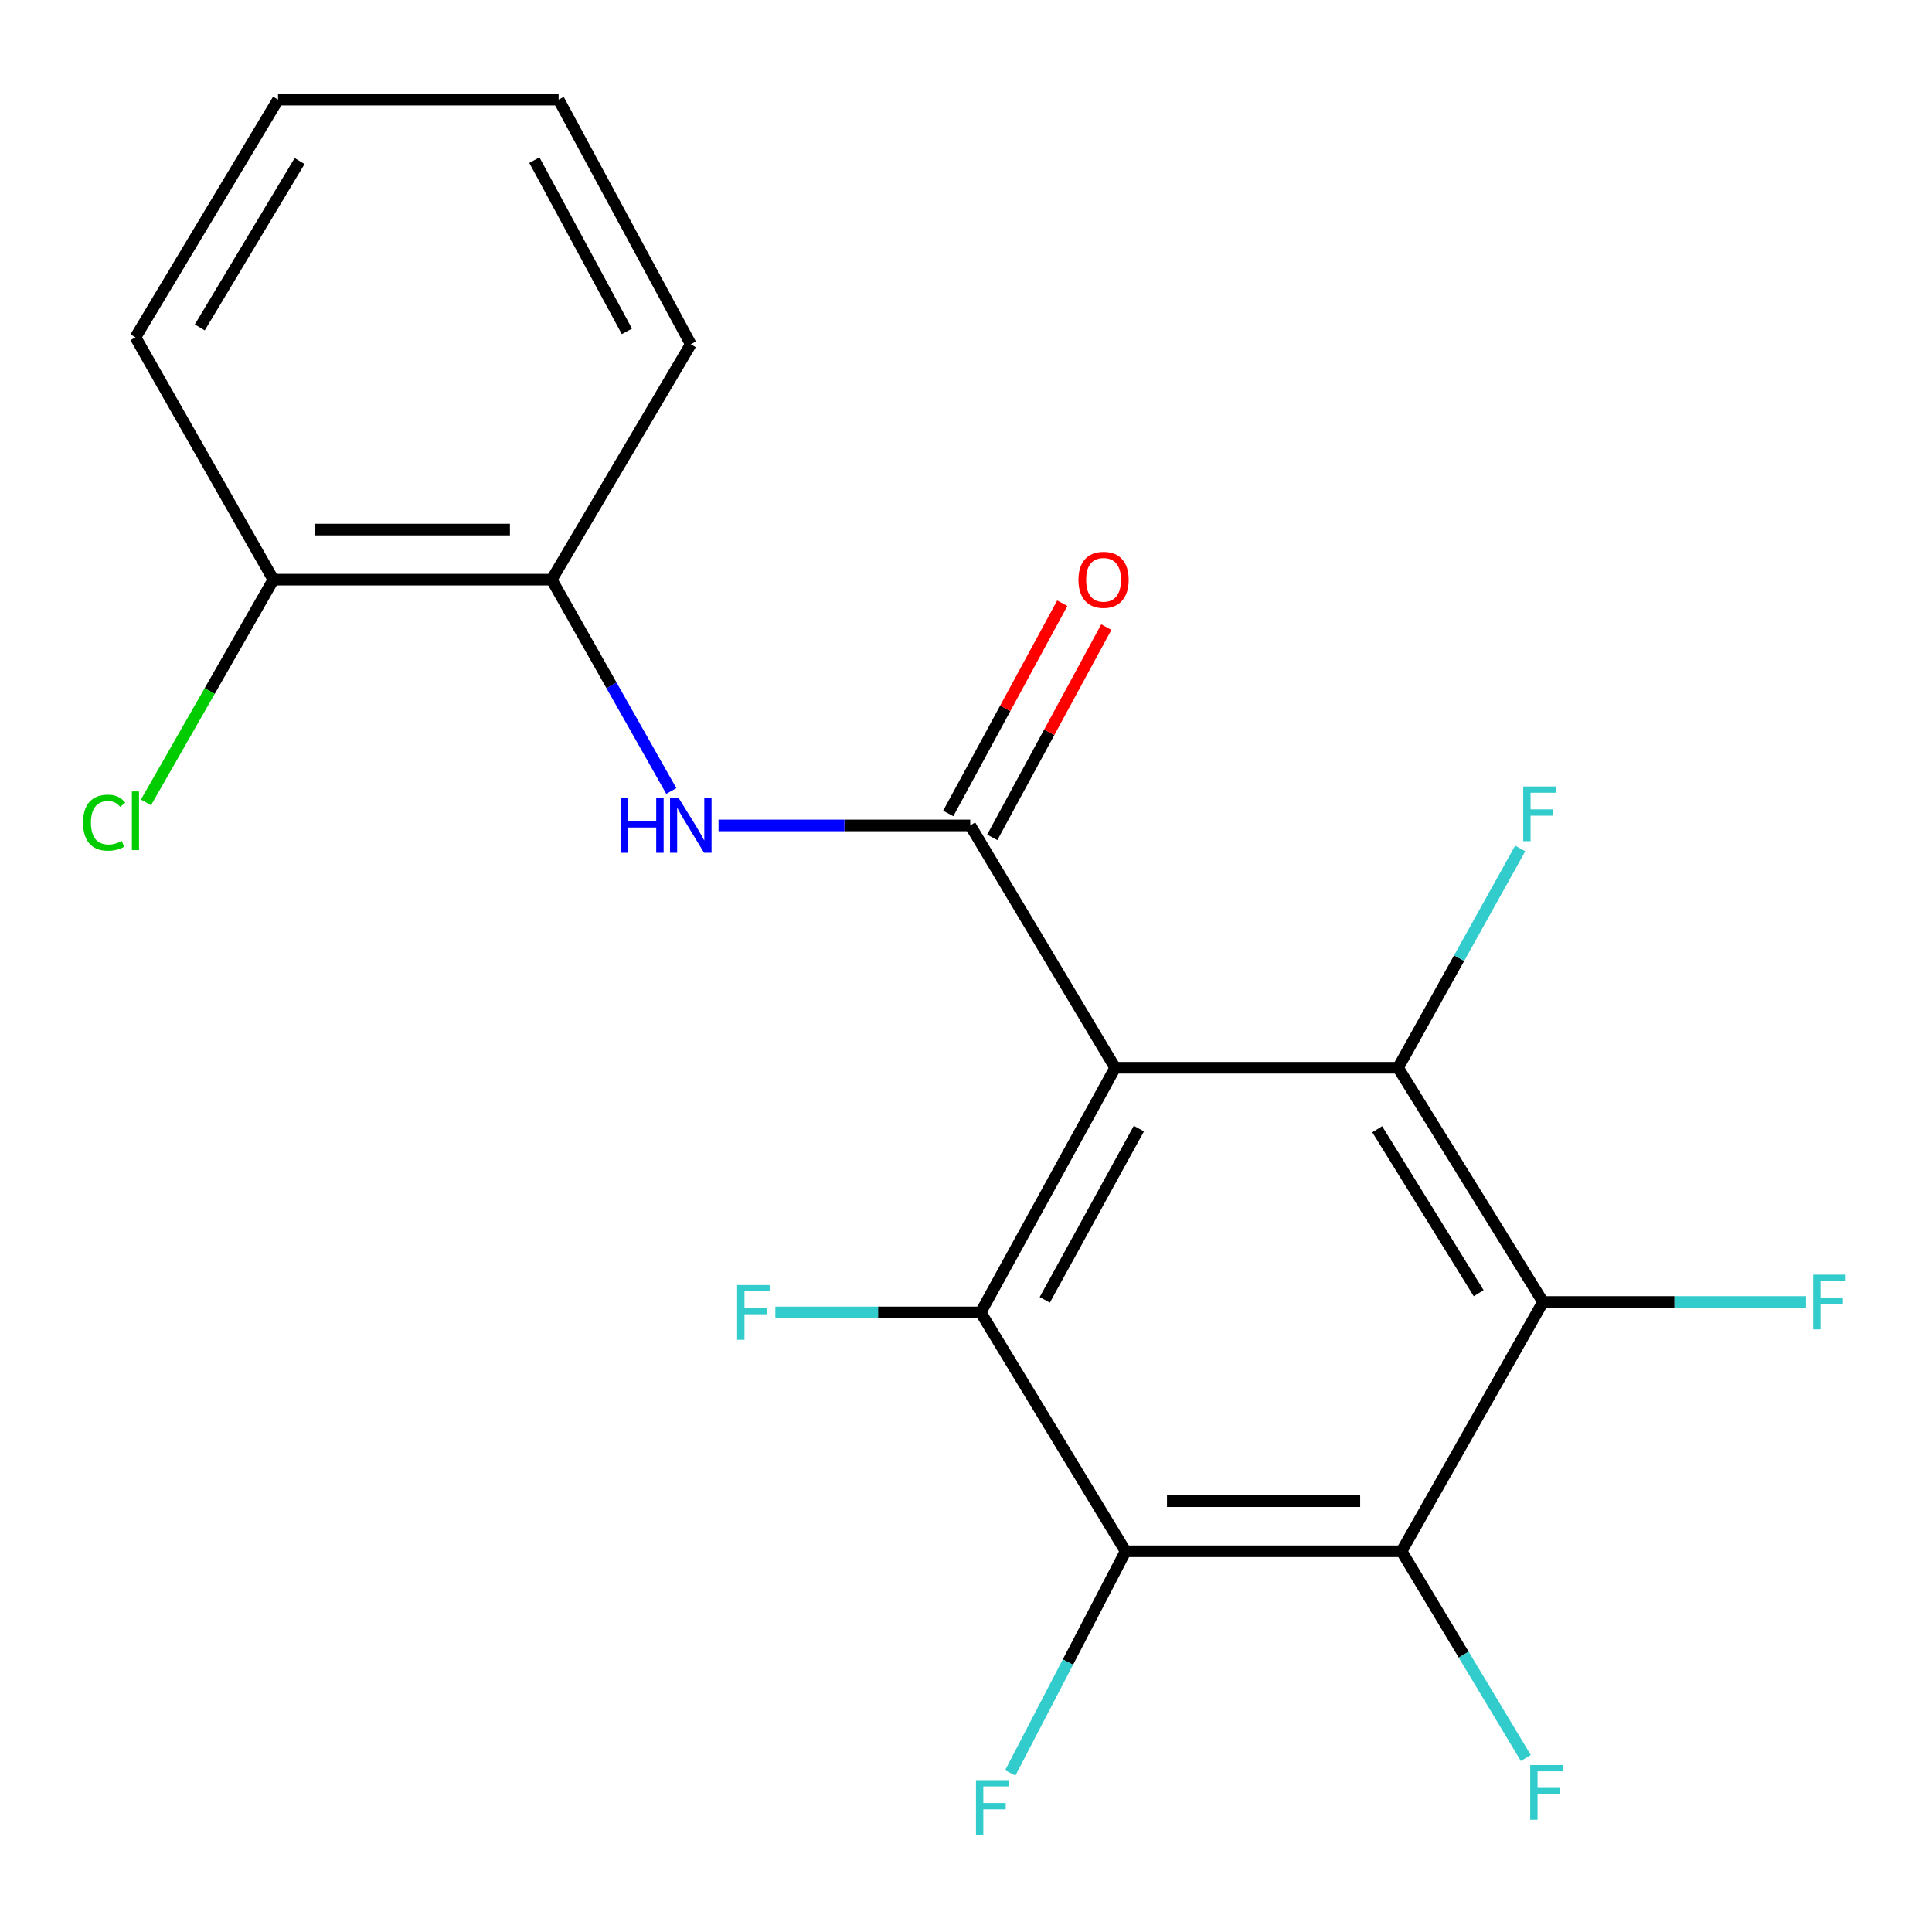 <?xml version='1.0' encoding='iso-8859-1'?>
<svg version='1.1' baseProfile='full'
              xmlns='http://www.w3.org/2000/svg'
                      xmlns:rdkit='http://www.rdkit.org/xml'
                      xmlns:xlink='http://www.w3.org/1999/xlink'
                  xml:space='preserve'
width='1000px' height='1000px' viewBox='0 0 1000 1000'>
<!-- END OF HEADER -->
<rect style='opacity:1.0;fill:#FFFFFF;stroke:none' width='1000' height='1000' x='0' y='0'> </rect>
<path class='bond-0' d='M 577.203,552.675 L 502.191,427.237' style='fill:none;fill-rule:evenodd;stroke:#000000;stroke-width:6px;stroke-linecap:butt;stroke-linejoin:miter;stroke-opacity:1' />
<path class='bond-1' d='M 577.203,552.675 L 507.607,679.308' style='fill:none;fill-rule:evenodd;stroke:#000000;stroke-width:6px;stroke-linecap:butt;stroke-linejoin:miter;stroke-opacity:1' />
<path class='bond-1' d='M 589.484,584.157 L 540.767,672.8' style='fill:none;fill-rule:evenodd;stroke:#000000;stroke-width:6px;stroke-linecap:butt;stroke-linejoin:miter;stroke-opacity:1' />
<path class='bond-2' d='M 577.203,552.675 L 723.641,552.675' style='fill:none;fill-rule:evenodd;stroke:#000000;stroke-width:6px;stroke-linecap:butt;stroke-linejoin:miter;stroke-opacity:1' />
<path class='bond-6' d='M 502.191,427.237 L 437.05,427.237' style='fill:none;fill-rule:evenodd;stroke:#000000;stroke-width:6px;stroke-linecap:butt;stroke-linejoin:miter;stroke-opacity:1' />
<path class='bond-6' d='M 437.05,427.237 L 371.91,427.237' style='fill:none;fill-rule:evenodd;stroke:#0000FF;stroke-width:6px;stroke-linecap:butt;stroke-linejoin:miter;stroke-opacity:1' />
<path class='bond-8' d='M 513.585,433.418 L 543.104,379.002' style='fill:none;fill-rule:evenodd;stroke:#000000;stroke-width:6px;stroke-linecap:butt;stroke-linejoin:miter;stroke-opacity:1' />
<path class='bond-8' d='M 543.104,379.002 L 572.622,324.587' style='fill:none;fill-rule:evenodd;stroke:#FF0000;stroke-width:6px;stroke-linecap:butt;stroke-linejoin:miter;stroke-opacity:1' />
<path class='bond-8' d='M 490.797,421.056 L 520.315,366.64' style='fill:none;fill-rule:evenodd;stroke:#000000;stroke-width:6px;stroke-linecap:butt;stroke-linejoin:miter;stroke-opacity:1' />
<path class='bond-8' d='M 520.315,366.64 L 549.833,312.225' style='fill:none;fill-rule:evenodd;stroke:#FF0000;stroke-width:6px;stroke-linecap:butt;stroke-linejoin:miter;stroke-opacity:1' />
<path class='bond-4' d='M 507.607,679.308 L 582.604,802.931' style='fill:none;fill-rule:evenodd;stroke:#000000;stroke-width:6px;stroke-linecap:butt;stroke-linejoin:miter;stroke-opacity:1' />
<path class='bond-11' d='M 507.607,679.308 L 454.464,679.308' style='fill:none;fill-rule:evenodd;stroke:#000000;stroke-width:6px;stroke-linecap:butt;stroke-linejoin:miter;stroke-opacity:1' />
<path class='bond-11' d='M 454.464,679.308 L 401.322,679.308' style='fill:none;fill-rule:evenodd;stroke:#33CCCC;stroke-width:6px;stroke-linecap:butt;stroke-linejoin:miter;stroke-opacity:1' />
<path class='bond-3' d='M 723.641,552.675 L 798.653,673.907' style='fill:none;fill-rule:evenodd;stroke:#000000;stroke-width:6px;stroke-linecap:butt;stroke-linejoin:miter;stroke-opacity:1' />
<path class='bond-3' d='M 712.846,584.501 L 765.354,669.363' style='fill:none;fill-rule:evenodd;stroke:#000000;stroke-width:6px;stroke-linecap:butt;stroke-linejoin:miter;stroke-opacity:1' />
<path class='bond-10' d='M 723.641,552.675 L 755.249,495.92' style='fill:none;fill-rule:evenodd;stroke:#000000;stroke-width:6px;stroke-linecap:butt;stroke-linejoin:miter;stroke-opacity:1' />
<path class='bond-10' d='M 755.249,495.92 L 786.857,439.166' style='fill:none;fill-rule:evenodd;stroke:#33CCCC;stroke-width:6px;stroke-linecap:butt;stroke-linejoin:miter;stroke-opacity:1' />
<path class='bond-5' d='M 798.653,673.907 L 725.441,802.931' style='fill:none;fill-rule:evenodd;stroke:#000000;stroke-width:6px;stroke-linecap:butt;stroke-linejoin:miter;stroke-opacity:1' />
<path class='bond-13' d='M 798.653,673.907 L 866.709,673.907' style='fill:none;fill-rule:evenodd;stroke:#000000;stroke-width:6px;stroke-linecap:butt;stroke-linejoin:miter;stroke-opacity:1' />
<path class='bond-13' d='M 866.709,673.907 L 934.765,673.907' style='fill:none;fill-rule:evenodd;stroke:#33CCCC;stroke-width:6px;stroke-linecap:butt;stroke-linejoin:miter;stroke-opacity:1' />
<path class='bond-12' d='M 582.604,802.931 L 552.751,860.295' style='fill:none;fill-rule:evenodd;stroke:#000000;stroke-width:6px;stroke-linecap:butt;stroke-linejoin:miter;stroke-opacity:1' />
<path class='bond-12' d='M 552.751,860.295 L 522.898,917.658' style='fill:none;fill-rule:evenodd;stroke:#33CCCC;stroke-width:6px;stroke-linecap:butt;stroke-linejoin:miter;stroke-opacity:1' />
<path class='bond-20' d='M 582.604,802.931 L 725.441,802.931' style='fill:none;fill-rule:evenodd;stroke:#000000;stroke-width:6px;stroke-linecap:butt;stroke-linejoin:miter;stroke-opacity:1' />
<path class='bond-20' d='M 604.03,777.005 L 704.016,777.005' style='fill:none;fill-rule:evenodd;stroke:#000000;stroke-width:6px;stroke-linecap:butt;stroke-linejoin:miter;stroke-opacity:1' />
<path class='bond-14' d='M 725.441,802.931 L 757.599,856.44' style='fill:none;fill-rule:evenodd;stroke:#000000;stroke-width:6px;stroke-linecap:butt;stroke-linejoin:miter;stroke-opacity:1' />
<path class='bond-14' d='M 757.599,856.44 L 789.756,909.949' style='fill:none;fill-rule:evenodd;stroke:#33CCCC;stroke-width:6px;stroke-linecap:butt;stroke-linejoin:miter;stroke-opacity:1' />
<path class='bond-7' d='M 347.469,409.422 L 316.503,354.725' style='fill:none;fill-rule:evenodd;stroke:#0000FF;stroke-width:6px;stroke-linecap:butt;stroke-linejoin:miter;stroke-opacity:1' />
<path class='bond-7' d='M 316.503,354.725 L 285.538,300.028' style='fill:none;fill-rule:evenodd;stroke:#000000;stroke-width:6px;stroke-linecap:butt;stroke-linejoin:miter;stroke-opacity:1' />
<path class='bond-9' d='M 285.538,300.028 L 141.505,300.028' style='fill:none;fill-rule:evenodd;stroke:#000000;stroke-width:6px;stroke-linecap:butt;stroke-linejoin:miter;stroke-opacity:1' />
<path class='bond-9' d='M 263.933,274.102 L 163.11,274.102' style='fill:none;fill-rule:evenodd;stroke:#000000;stroke-width:6px;stroke-linecap:butt;stroke-linejoin:miter;stroke-opacity:1' />
<path class='bond-16' d='M 285.538,300.028 L 357.554,178.19' style='fill:none;fill-rule:evenodd;stroke:#000000;stroke-width:6px;stroke-linecap:butt;stroke-linejoin:miter;stroke-opacity:1' />
<path class='bond-15' d='M 141.505,300.028 L 108.524,357.68' style='fill:none;fill-rule:evenodd;stroke:#000000;stroke-width:6px;stroke-linecap:butt;stroke-linejoin:miter;stroke-opacity:1' />
<path class='bond-15' d='M 108.524,357.68 L 75.543,415.332' style='fill:none;fill-rule:evenodd;stroke:#00CC00;stroke-width:6px;stroke-linecap:butt;stroke-linejoin:miter;stroke-opacity:1' />
<path class='bond-17' d='M 141.505,300.028 L 70.108,174.59' style='fill:none;fill-rule:evenodd;stroke:#000000;stroke-width:6px;stroke-linecap:butt;stroke-linejoin:miter;stroke-opacity:1' />
<path class='bond-18' d='M 357.554,178.19 L 289.138,51.572' style='fill:none;fill-rule:evenodd;stroke:#000000;stroke-width:6px;stroke-linecap:butt;stroke-linejoin:miter;stroke-opacity:1' />
<path class='bond-18' d='M 324.482,171.522 L 276.591,82.889' style='fill:none;fill-rule:evenodd;stroke:#000000;stroke-width:6px;stroke-linecap:butt;stroke-linejoin:miter;stroke-opacity:1' />
<path class='bond-21' d='M 70.108,174.59 L 143.91,51.572' style='fill:none;fill-rule:evenodd;stroke:#000000;stroke-width:6px;stroke-linecap:butt;stroke-linejoin:miter;stroke-opacity:1' />
<path class='bond-21' d='M 103.411,169.475 L 155.072,83.362' style='fill:none;fill-rule:evenodd;stroke:#000000;stroke-width:6px;stroke-linecap:butt;stroke-linejoin:miter;stroke-opacity:1' />
<path class='bond-19' d='M 289.138,51.572 L 143.91,51.572' style='fill:none;fill-rule:evenodd;stroke:#000000;stroke-width:6px;stroke-linecap:butt;stroke-linejoin:miter;stroke-opacity:1' />
<path  class='atom-7' d='M 321.334 413.077
L 325.174 413.077
L 325.174 425.117
L 339.654 425.117
L 339.654 413.077
L 343.494 413.077
L 343.494 441.397
L 339.654 441.397
L 339.654 428.317
L 325.174 428.317
L 325.174 441.397
L 321.334 441.397
L 321.334 413.077
' fill='#0000FF'/>
<path  class='atom-7' d='M 351.294 413.077
L 360.574 428.077
Q 361.494 429.557, 362.974 432.237
Q 364.454 434.917, 364.534 435.077
L 364.534 413.077
L 368.294 413.077
L 368.294 441.397
L 364.414 441.397
L 354.454 424.997
Q 353.294 423.077, 352.054 420.877
Q 350.854 418.677, 350.494 417.997
L 350.494 441.397
L 346.814 441.397
L 346.814 413.077
L 351.294 413.077
' fill='#0000FF'/>
<path  class='atom-9' d='M 558.197 300.108
Q 558.197 293.308, 561.557 289.508
Q 564.917 285.708, 571.197 285.708
Q 577.477 285.708, 580.837 289.508
Q 584.197 293.308, 584.197 300.108
Q 584.197 306.988, 580.797 310.908
Q 577.397 314.788, 571.197 314.788
Q 564.957 314.788, 561.557 310.908
Q 558.197 307.028, 558.197 300.108
M 571.197 311.588
Q 575.517 311.588, 577.837 308.708
Q 580.197 305.788, 580.197 300.108
Q 580.197 294.548, 577.837 291.748
Q 575.517 288.908, 571.197 288.908
Q 566.877 288.908, 564.517 291.708
Q 562.197 294.508, 562.197 300.108
Q 562.197 305.828, 564.517 308.708
Q 566.877 311.588, 571.197 311.588
' fill='#FF0000'/>
<path  class='atom-11' d='M 788.418 407.085
L 805.258 407.085
L 805.258 410.325
L 792.218 410.325
L 792.218 418.925
L 803.818 418.925
L 803.818 422.205
L 792.218 422.205
L 792.218 435.405
L 788.418 435.405
L 788.418 407.085
' fill='#33CCCC'/>
<path  class='atom-12' d='M 381.541 665.148
L 398.381 665.148
L 398.381 668.388
L 385.341 668.388
L 385.341 676.988
L 396.941 676.988
L 396.941 680.268
L 385.341 680.268
L 385.341 693.468
L 381.541 693.468
L 381.541 665.148
' fill='#33CCCC'/>
<path  class='atom-13' d='M 505.164 921.396
L 522.004 921.396
L 522.004 924.636
L 508.964 924.636
L 508.964 933.236
L 520.564 933.236
L 520.564 936.516
L 508.964 936.516
L 508.964 949.716
L 505.164 949.716
L 505.164 921.396
' fill='#33CCCC'/>
<path  class='atom-14' d='M 938.471 659.747
L 955.311 659.747
L 955.311 662.987
L 942.271 662.987
L 942.271 671.587
L 953.871 671.587
L 953.871 674.867
L 942.271 674.867
L 942.271 688.067
L 938.471 688.067
L 938.471 659.747
' fill='#33CCCC'/>
<path  class='atom-15' d='M 792.033 913.59
L 808.873 913.59
L 808.873 916.83
L 795.833 916.83
L 795.833 925.43
L 807.433 925.43
L 807.433 928.71
L 795.833 928.71
L 795.833 941.91
L 792.033 941.91
L 792.033 913.59
' fill='#33CCCC'/>
<path  class='atom-16' d='M 42.988 425.812
Q 42.988 418.772, 46.268 415.092
Q 49.588 411.372, 55.868 411.372
Q 61.708 411.372, 64.828 415.492
L 62.188 417.652
Q 59.908 414.652, 55.868 414.652
Q 51.588 414.652, 49.308 417.532
Q 47.068 420.372, 47.068 425.812
Q 47.068 431.412, 49.388 434.292
Q 51.748 437.172, 56.308 437.172
Q 59.428 437.172, 63.068 435.292
L 64.188 438.292
Q 62.708 439.252, 60.468 439.812
Q 58.228 440.372, 55.748 440.372
Q 49.588 440.372, 46.268 436.612
Q 42.988 432.852, 42.988 425.812
' fill='#00CC00'/>
<path  class='atom-16' d='M 68.268 409.652
L 71.948 409.652
L 71.948 440.012
L 68.268 440.012
L 68.268 409.652
' fill='#00CC00'/>
</svg>
